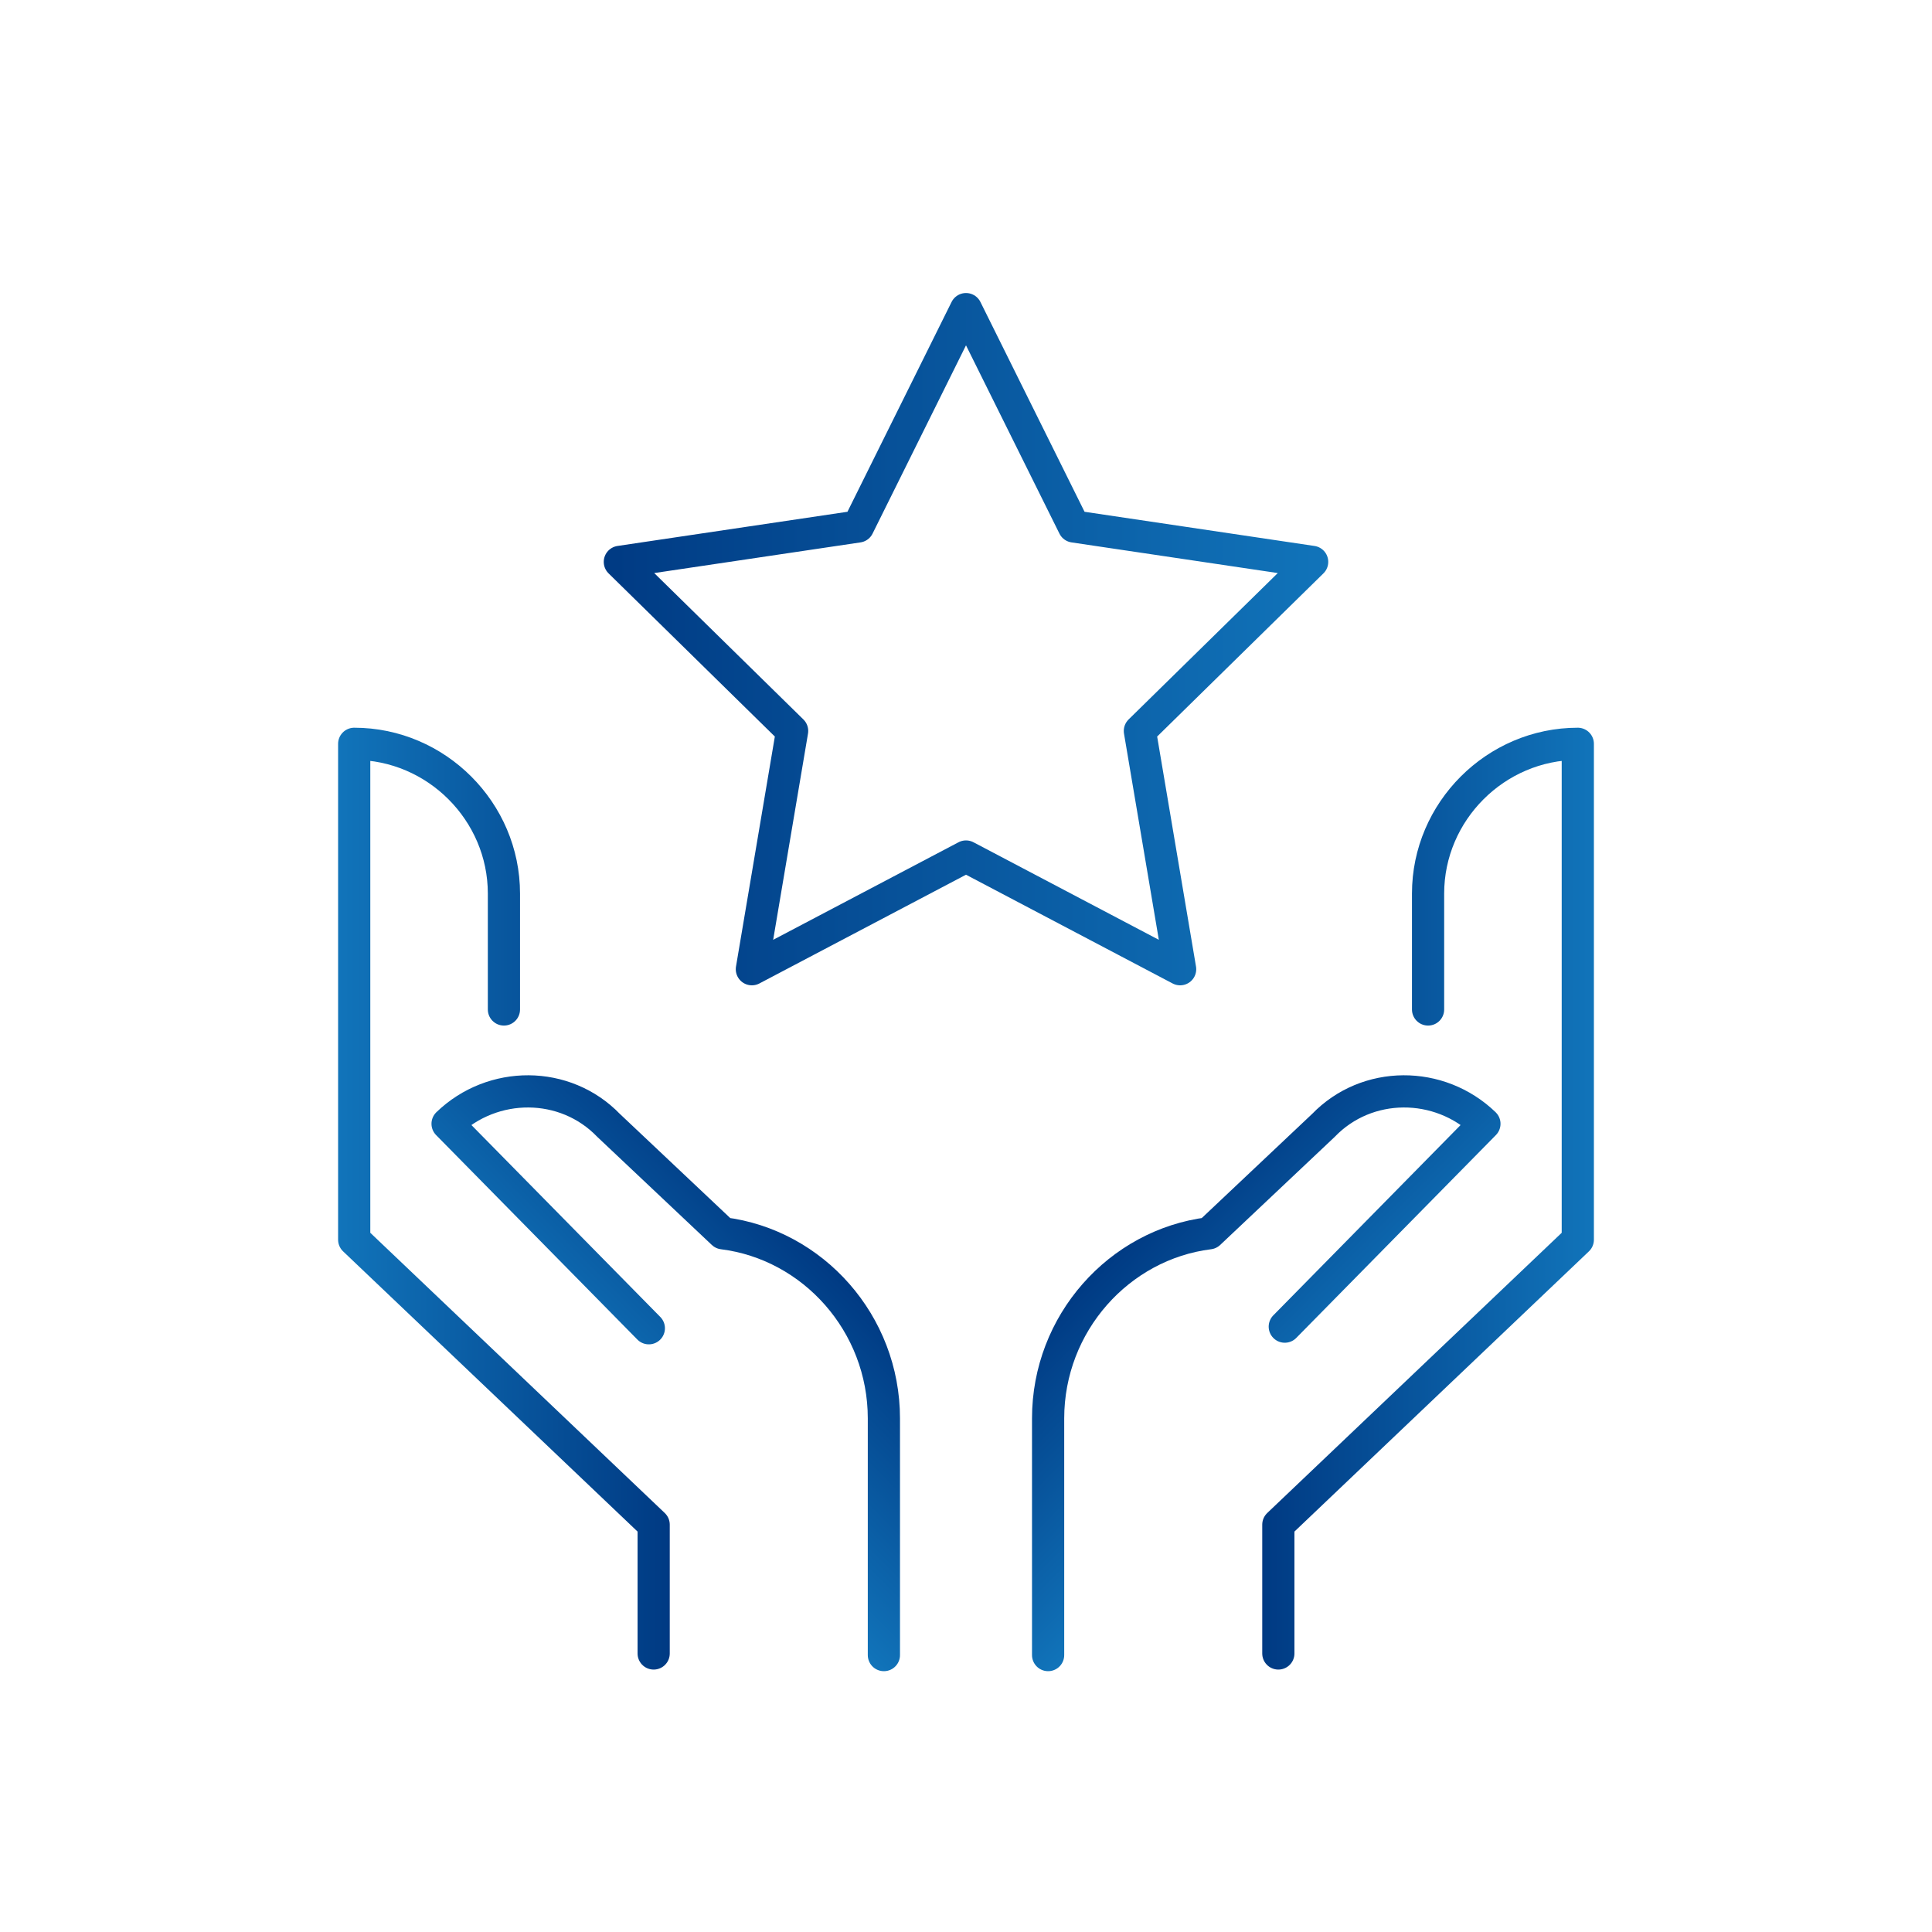 <?xml version="1.0" encoding="UTF-8"?><svg xmlns="http://www.w3.org/2000/svg" xmlns:xlink="http://www.w3.org/1999/xlink" version="1.1" id="Ebene_1" x="0px" y="0px" viewBox="0 0 120 120" style="enable-background:new 0 0 120 120;" xml:space="preserve"><style type="text/css">.st0{fill:none;stroke:url(#SVGID_1_);stroke-width:2;stroke-linecap:round;stroke-linejoin:round;stroke-miterlimit:10;}	.st1{fill:none;stroke:url(#SVGID_00000098938054736951103460000015922942698676112830_);stroke-width:2;stroke-linecap:round;stroke-linejoin:round;stroke-miterlimit:10;}	.st2{fill:none;stroke:url(#SVGID_00000035491836912644736620000015991524136982986939_);stroke-width:2;stroke-linecap:round;stroke-linejoin:round;stroke-miterlimit:10;}	.st3{fill:none;stroke:url(#SVGID_00000032608842437004898810000004850488463285370514_);stroke-width:2;stroke-linecap:round;stroke-linejoin:round;stroke-miterlimit:10;}	.st4{fill:none;stroke:url(#SVGID_00000034076667641114663900000007873292660291551418_);stroke-width:2;stroke-linecap:round;stroke-linejoin:round;stroke-miterlimit:10;}	.st5{fill:none;stroke:url(#SVGID_00000181810018973007548950000007781779670402100361_);stroke-width:2;stroke-linecap:round;stroke-linejoin:round;stroke-miterlimit:10;}	.st6{fill:none;stroke:url(#SVGID_00000173857974058071327530000008775240595693985202_);stroke-width:2;stroke-linecap:round;stroke-linejoin:round;stroke-miterlimit:10;}	.st7{fill:none;stroke:url(#SVGID_00000038382925707475293870000017342522589438521010_);stroke-width:2;stroke-linecap:round;stroke-linejoin:round;stroke-miterlimit:10;}	.st8{fill:none;stroke:url(#SVGID_00000156558519932632267580000013239345274429912470_);stroke-width:2;stroke-linecap:round;stroke-linejoin:round;stroke-miterlimit:10;}	.st9{fill:none;stroke:url(#SVGID_00000047775692570883851120000008278954712758708923_);stroke-width:2;stroke-linecap:round;stroke-linejoin:round;stroke-miterlimit:10;}	.st10{fill:none;stroke:url(#SVGID_00000139257237951197578770000001641285920089177737_);stroke-width:2;stroke-linecap:round;stroke-linejoin:round;stroke-miterlimit:10;}	.st11{fill:none;stroke:url(#SVGID_00000032621920788882390780000001047284400328268712_);stroke-width:2.5;stroke-linecap:round;stroke-linejoin:round;}	.st12{fill:none;stroke:url(#SVGID_00000179605754911808957030000003810399503315943061_);stroke-width:2.5;stroke-linecap:round;stroke-linejoin:round;}	.st13{fill:none;stroke:url(#SVGID_00000111187062857789599420000003333623993433457039_);stroke-width:2.5;stroke-linecap:round;stroke-linejoin:round;}	.st14{fill:none;stroke:url(#SVGID_00000124882469767506313540000004877446449453837466_);stroke-width:2.5;stroke-linecap:round;stroke-linejoin:round;}	.st15{fill:none;stroke:url(#SVGID_00000001655438545621897700000016554242640019379104_);stroke-width:2.5;stroke-linecap:round;stroke-linejoin:round;}	.st16{fill:none;stroke:url(#SVGID_00000122678938528840491060000012208067529269432720_);stroke-width:2.5;stroke-linecap:round;stroke-linejoin:round;}	.st17{fill:none;stroke:#003A83;stroke-width:2.5;stroke-linecap:round;stroke-linejoin:round;}	.st18{fill:none;stroke:url(#SVGID_00000003808965023098238060000002262103408485082264_);stroke-width:2;stroke-linecap:round;stroke-linejoin:round;}	.st19{fill:none;stroke:url(#SVGID_00000103965085804390521240000014985413376007315114_);stroke-width:2;stroke-linecap:round;stroke-linejoin:round;}	.st20{fill:none;stroke:url(#SVGID_00000151530585068499694200000006231547020100435366_);stroke-width:2;stroke-linecap:round;stroke-linejoin:round;}	.st21{fill:none;stroke:url(#SVGID_00000021842058007642646670000016513833954778586784_);stroke-width:2;stroke-miterlimit:10;}	.st22{fill:none;stroke:url(#SVGID_00000037656731386545291080000007417281680550102657_);stroke-width:2;stroke-miterlimit:10;}	.st23{fill:none;stroke:url(#SVGID_00000166668029611181096070000010332244097223179949_);stroke-width:2;stroke-linecap:round;stroke-linejoin:round;}	.st24{fill:none;stroke:url(#SVGID_00000021832904426278327610000006776389044570211210_);stroke-width:2;stroke-linecap:round;stroke-linejoin:round;}	.st25{fill:none;stroke:url(#SVGID_00000183948324033118588000000013877568161039626888_);stroke-width:2;stroke-linejoin:round;}	.st26{fill:none;stroke:url(#SVGID_00000170997649667724504500000007726557127932346280_);stroke-width:2;stroke-linejoin:round;}	.st27{fill:none;stroke:url(#SVGID_00000129195452004034315940000016788028982660967312_);stroke-width:2;stroke-linejoin:round;stroke-miterlimit:10;}	.st28{fill:none;stroke:url(#SVGID_00000165944388075190675490000008886394415466262963_);stroke-width:2;stroke-linejoin:round;stroke-miterlimit:10;}	.st29{fill:none;stroke:url(#SVGID_00000136380235728935737130000006437248838263037574_);stroke-width:2;stroke-linejoin:round;stroke-miterlimit:10;}	.st30{fill:none;stroke:url(#SVGID_00000034806597088270786890000017583453262122695083_);stroke-width:2;stroke-linejoin:round;stroke-miterlimit:10;}	.st31{fill:none;stroke:url(#SVGID_00000163795245967583725030000000024210234524128155_);stroke-width:2;stroke-linejoin:round;stroke-miterlimit:10;}	.st32{fill:none;stroke:url(#SVGID_00000114037544502438220320000001108863809545506495_);stroke-width:2;stroke-linejoin:round;stroke-miterlimit:10;}	.st33{fill:none;stroke:url(#SVGID_00000007389737122150762750000014574586540760917122_);stroke-width:2;stroke-linejoin:round;stroke-miterlimit:10;}	.st34{fill:none;stroke:url(#SVGID_00000096771809053459334400000008617949434993851549_);stroke-width:2;stroke-linejoin:round;stroke-miterlimit:10;}	.st35{fill:none;stroke:url(#SVGID_00000083078080754500922400000001039974482075914159_);stroke-width:2;stroke-linejoin:round;stroke-miterlimit:10;}	.st36{fill:none;stroke:url(#SVGID_00000143607598893205906230000005719304524793097631_);stroke-width:2;stroke-linejoin:round;stroke-miterlimit:10;}	.st37{fill:none;stroke:url(#SVGID_00000011020703054277710760000016902742432976676527_);stroke-width:2;stroke-linejoin:round;stroke-miterlimit:10;}	.st38{fill:none;stroke:url(#SVGID_00000077299920413796105910000017784435258913470116_);stroke-width:2;stroke-linejoin:round;stroke-miterlimit:10;}	.st39{fill:none;stroke:url(#SVGID_00000029030446195468827170000010611486798605840569_);stroke-width:2;stroke-linecap:round;stroke-linejoin:round;stroke-miterlimit:10;}	.st40{fill:none;stroke:url(#SVGID_00000092422578330385992610000004739120100301729164_);stroke-width:2;stroke-linejoin:round;stroke-miterlimit:10;}	.st41{fill:none;stroke:url(#SVGID_00000137090493773545704280000000171803211065861304_);stroke-width:2;stroke-linejoin:round;stroke-miterlimit:10;}	.st42{fill:none;stroke:url(#SVGID_00000135653404608272661800000001664508260334926523_);stroke-width:2;stroke-linejoin:round;stroke-miterlimit:10;}	.st43{fill:none;stroke:url(#SVGID_00000041256777036405149980000006655598836197233053_);stroke-width:2;stroke-linejoin:round;stroke-miterlimit:10;}	.st44{fill:none;stroke:url(#SVGID_00000005239776133614380410000017710994629952614563_);stroke-width:2;stroke-linejoin:round;stroke-miterlimit:10;}	.st45{fill:none;stroke:url(#SVGID_00000062898239272158470660000010692147407460024729_);stroke-width:2;stroke-linejoin:round;stroke-miterlimit:10;}	.st46{fill:none;stroke:url(#SVGID_00000051344374167744339360000016801007704465013645_);stroke-width:2;stroke-linejoin:round;stroke-miterlimit:10;}	.st47{fill:none;stroke:url(#SVGID_00000164491808451615578690000000721305031195944856_);stroke-width:2;stroke-linejoin:round;stroke-miterlimit:10;}	.st48{fill:none;stroke:url(#SVGID_00000153683709295939116170000014926500058889181074_);stroke-width:2;stroke-linejoin:round;stroke-miterlimit:10;}	.st49{fill:none;stroke:url(#SVGID_00000109715409194893495550000011611667877978544822_);stroke-width:2;stroke-linejoin:round;stroke-miterlimit:10;}	.st50{fill:none;stroke:url(#SVGID_00000034057422209036285390000001022559351966444701_);stroke-width:2;stroke-linejoin:round;stroke-miterlimit:10;}	.st51{fill:none;stroke:url(#SVGID_00000183233773196516361620000013704545494836294795_);stroke-width:2;stroke-linejoin:round;stroke-miterlimit:10;}	.st52{fill:none;stroke:url(#SVGID_00000092446962833158744390000011057410221054164146_);stroke-width:2;stroke-linejoin:round;stroke-miterlimit:10;}	.st53{fill:none;stroke:url(#SVGID_00000002349380572082315890000010032019437917312135_);stroke-width:2;stroke-linejoin:round;stroke-miterlimit:10;}	.st54{fill:none;stroke:url(#SVGID_00000116220661359733570940000018391029623686552457_);stroke-width:2;stroke-linejoin:round;stroke-miterlimit:10;}	.st55{fill:none;stroke:url(#SVGID_00000080183668141062136290000001858259200237742258_);stroke-width:2;stroke-linejoin:round;stroke-miterlimit:10;}	.st56{fill:none;stroke:url(#SVGID_00000101790749377049814360000013984632914938133400_);stroke-width:2;stroke-linejoin:round;stroke-miterlimit:10;}	.st57{fill:none;stroke:url(#SVGID_00000164476814650460428050000010600528858945583038_);stroke-width:2;stroke-linejoin:round;stroke-miterlimit:10;}	.st58{fill:none;stroke:url(#SVGID_00000054978576605912260100000017600715311263940518_);stroke-width:2;stroke-linejoin:round;stroke-miterlimit:10;}	.st59{fill:none;stroke:url(#SVGID_00000010300004421985879790000015411704470710745729_);stroke-width:2;stroke-linejoin:round;stroke-miterlimit:10;}	.st60{fill:none;stroke:url(#SVGID_00000027577974000395763410000008725769506888418187_);stroke-width:2;stroke-linejoin:round;stroke-miterlimit:10;}	.st61{fill:none;stroke:url(#SVGID_00000017504739890341109490000008515689954876743823_);stroke-width:2;stroke-linejoin:round;stroke-miterlimit:10;}	.st62{fill:none;stroke:url(#SVGID_00000080174896599916478850000017924278809676550813_);stroke-width:2;stroke-linejoin:round;stroke-miterlimit:10;}	.st63{fill:none;stroke:url(#SVGID_00000137838236486337539370000002615090781392913833_);stroke-width:2;stroke-linejoin:round;stroke-miterlimit:10;}	.st64{fill:none;stroke:url(#SVGID_00000089564219589179448090000013919947664323694209_);stroke-width:2;stroke-linejoin:round;stroke-miterlimit:10;}	.st65{fill:none;stroke:url(#SVGID_00000061445143448555701930000002014566189219776421_);stroke-width:2;stroke-linejoin:round;stroke-miterlimit:10;}	.st66{fill:none;stroke:url(#SVGID_00000111192868346272929150000014272167517431628973_);stroke-width:2;stroke-linejoin:round;stroke-miterlimit:10;}	.st67{fill:none;stroke:url(#SVGID_00000057129353138066512590000010916407295061867703_);stroke-width:2;stroke-linejoin:round;stroke-miterlimit:10;}	.st68{fill:none;stroke:url(#SVGID_00000152951021352052245590000017958639723811422867_);stroke-width:2;stroke-linejoin:round;stroke-miterlimit:10;}	.st69{fill:none;stroke:url(#SVGID_00000039847562459319163960000008572886926790381964_);stroke-width:2;stroke-linejoin:round;stroke-miterlimit:10;}	.st70{fill:none;stroke:url(#SVGID_00000138534591670113554810000008389400818495287474_);stroke-width:2;stroke-linejoin:round;stroke-miterlimit:10;}	.st71{fill:none;stroke:url(#SVGID_00000125592112643005086920000005395674133510528698_);stroke-width:2;stroke-linejoin:round;stroke-miterlimit:10;}	.st72{fill:none;stroke:url(#SVGID_00000032631139401271768650000011182455221082876547_);stroke-width:2;stroke-linejoin:round;stroke-miterlimit:10;}	.st73{fill:none;stroke:url(#SVGID_00000106123564759854407440000006661228396200297379_);stroke-width:2;stroke-linejoin:round;stroke-miterlimit:10;}	.st74{fill:none;stroke:url(#SVGID_00000098179204793072986420000017918915160648019101_);stroke-width:2;stroke-linejoin:round;stroke-miterlimit:10;}	.st75{fill:none;stroke:url(#SVGID_00000166664765244094306080000002711460523833697182_);stroke-width:2;stroke-linejoin:round;stroke-miterlimit:10;}	.st76{fill:none;stroke:url(#SVGID_00000124875686723321842410000007289869980721765781_);stroke-width:2.5;stroke-linecap:round;stroke-linejoin:round;}	.st77{fill:none;stroke:url(#SVGID_00000126307648628454561020000017617545856504817592_);stroke-width:2.5;stroke-linecap:round;stroke-linejoin:round;}	.st78{fill:none;stroke:url(#SVGID_00000074416948557121875690000001384553930517255842_);stroke-width:2.5;stroke-linecap:round;stroke-linejoin:round;}	.st79{fill:none;stroke:url(#SVGID_00000079484112322180597280000002365437776653093514_);stroke-width:2.5;stroke-linecap:round;stroke-linejoin:round;}	.st80{fill:none;stroke:url(#SVGID_00000147920970363056244850000013061472766713244834_);stroke-width:2;stroke-linejoin:round;stroke-miterlimit:10;}	.st81{fill:none;stroke:url(#SVGID_00000141451848579676976920000016615535200964412600_);stroke-width:2;stroke-linejoin:round;stroke-miterlimit:10;}	.st82{fill:none;stroke:url(#SVGID_00000127737932074197698070000015359365973678473354_);stroke-width:2;stroke-linejoin:round;stroke-miterlimit:10;}	.st83{fill:none;stroke:url(#SVGID_00000059272344120360730990000016863191010507720121_);stroke-width:2;stroke-linejoin:round;stroke-miterlimit:10;}	.st84{fill:none;stroke:url(#SVGID_00000074417751180583905960000006611661805367604386_);stroke-width:2;stroke-linejoin:round;stroke-miterlimit:10;}	.st85{fill:none;stroke:url(#SVGID_00000167385767842128639150000008406885281061678255_);stroke-width:2;stroke-linejoin:round;stroke-miterlimit:10;}	.st86{fill:none;stroke:url(#SVGID_00000147214886816799417060000004159705483239163029_);stroke-width:2;stroke-linejoin:round;stroke-miterlimit:10;}	.st87{fill:none;stroke:url(#SVGID_00000091704566875768338010000007574407793166712486_);stroke-width:2;stroke-linejoin:round;stroke-miterlimit:10;}	.st88{fill:none;stroke:url(#SVGID_00000160891853954332712610000008160895819144668845_);stroke-width:2;stroke-linejoin:round;stroke-miterlimit:10;}	.st89{fill:none;stroke:url(#SVGID_00000134224195560309373830000009971400987480468900_);stroke-width:2;stroke-linecap:round;stroke-linejoin:round;}	.st90{fill:none;stroke:url(#SVGID_00000165225667159592512180000015513846142318664591_);stroke-width:2;stroke-linecap:round;stroke-linejoin:round;}	.st91{fill:none;stroke:url(#SVGID_00000083802581639392510570000001020531936637841536_);stroke-width:2;stroke-linecap:round;stroke-linejoin:round;}	.st92{fill:none;stroke:url(#SVGID_00000013173320487036075700000014935919363985057154_);stroke-width:2;stroke-linecap:round;stroke-linejoin:round;}	.st93{fill:none;stroke:url(#SVGID_00000161631234827901505150000013969510593826523279_);stroke-width:2;stroke-linecap:round;stroke-linejoin:round;}	.st94{fill:none;stroke:url(#SVGID_00000035499688611983046180000005111151875635597495_);stroke-width:2;stroke-linecap:round;stroke-linejoin:round;}	.st95{fill:none;stroke:url(#SVGID_00000051341468407016233600000014275058328920052384_);stroke-width:2;stroke-linecap:round;stroke-linejoin:round;}	.st96{fill:none;stroke:url(#SVGID_00000090289922203736682870000011322779721352103339_);stroke-width:2;stroke-linecap:round;stroke-linejoin:round;}	.st97{fill:none;stroke:url(#SVGID_00000152248831680278888280000016468508493406586007_);stroke-width:2;stroke-linecap:round;stroke-linejoin:round;}	.st98{fill:none;stroke:url(#SVGID_00000115499001374870748430000000833967366588828079_);stroke-width:2;stroke-linecap:round;stroke-linejoin:round;}	.st99{fill:none;stroke:url(#SVGID_00000050651362397831248050000008615902536567997318_);stroke-width:2;stroke-linecap:round;stroke-linejoin:round;}	.st100{fill:none;stroke:url(#SVGID_00000053537963667760114670000016054069633607419067_);stroke-width:2;stroke-linecap:round;stroke-linejoin:round;}	.st101{fill:none;stroke:url(#SVGID_00000057142240958505439660000017174334946774815925_);stroke-width:2;stroke-linecap:round;stroke-linejoin:round;}	.st102{fill:none;stroke:url(#SVGID_00000013900183059433679940000006158661698034289077_);stroke-width:2;stroke-linecap:round;stroke-linejoin:round;}	.st103{fill:none;stroke:url(#SVGID_00000087387126029248528610000010389301466992621203_);stroke-width:2;stroke-linecap:round;stroke-linejoin:round;}	.st104{fill:none;stroke:url(#SVGID_00000014592386950991331280000004739523270676782760_);stroke-width:2;stroke-linecap:round;stroke-linejoin:round;}	.st105{fill:none;stroke:url(#SVGID_00000149377611003321853680000017559162217512557988_);stroke-width:2;stroke-linecap:round;stroke-linejoin:round;}	.st106{fill:none;stroke:url(#SVGID_00000077299164682430188760000005615021654620070304_);stroke-width:2;stroke-linecap:round;stroke-linejoin:round;}	.st107{fill:none;stroke:url(#SVGID_00000039107421595748891810000012759371123765857952_);stroke-width:2;stroke-linecap:round;stroke-linejoin:round;}	.st108{fill:none;stroke:url(#SVGID_00000156549790420692536740000010613470925398558876_);stroke-width:2;stroke-linejoin:round;stroke-miterlimit:10;}	.st109{fill:none;stroke:url(#SVGID_00000081612762428089585520000016969665255943046332_);stroke-width:2;stroke-linejoin:round;stroke-miterlimit:10;}	.st110{fill:none;stroke:url(#SVGID_00000091736440189496259100000016247325611457505944_);stroke-width:2;stroke-miterlimit:10;}	.st111{fill:none;stroke:url(#SVGID_00000155832534447565206160000009854823548881418397_);stroke-width:2;stroke-linecap:round;stroke-linejoin:round;}	.st112{fill:none;stroke:url(#SVGID_00000153678456588325221330000005350037722650625156_);stroke-width:2;stroke-linecap:round;stroke-linejoin:round;}	.st113{fill:none;stroke:url(#SVGID_00000078012713985806337430000007670293802566393226_);stroke-width:2;stroke-linecap:round;stroke-linejoin:round;}	.st114{fill:none;stroke:url(#SVGID_00000160906888497852062630000008208249532320374712_);stroke-width:2;stroke-linecap:round;stroke-miterlimit:10;}	.st115{fill:none;stroke:url(#SVGID_00000134957686332401800970000000797198604325077662_);stroke-width:2;stroke-linecap:round;stroke-miterlimit:10;}	.st116{fill:none;stroke:url(#SVGID_00000093866529794148954670000011840504215637692862_);stroke-width:2;stroke-linecap:round;stroke-miterlimit:10;}	.st117{fill:none;stroke:url(#SVGID_00000052083181559542179110000013879463224863118497_);stroke-width:2;stroke-linecap:round;stroke-miterlimit:10;}	.st118{fill:none;stroke:url(#SVGID_00000103234812361483286140000006032001752139386758_);stroke-width:2;stroke-linecap:round;stroke-miterlimit:10;}	.st119{fill:none;stroke:url(#SVGID_00000168798463792376298940000000371632479775469490_);stroke-width:2;stroke-linecap:round;stroke-miterlimit:10;}	.st120{fill:none;stroke:url(#SVGID_00000095312110622361652210000015700080577865714606_);stroke-width:2;stroke-linecap:round;stroke-miterlimit:10;}	.st121{fill:none;stroke:url(#SVGID_00000180328487832075487810000010163776763318884018_);stroke-width:2;stroke-linecap:round;stroke-miterlimit:10;}	.st122{fill:none;stroke:url(#SVGID_00000078739047891709868350000000417618834729055144_);stroke-width:2;stroke-linecap:round;stroke-miterlimit:10;}	.st123{fill:none;stroke:url(#SVGID_00000057132989360524284420000004186694995437869232_);stroke-width:2;stroke-miterlimit:10;}	.st124{fill:none;stroke:url(#SVGID_00000155129332725364838840000010626297720643518654_);stroke-width:2;stroke-miterlimit:10;}	.st125{fill:none;stroke:url(#SVGID_00000141454274107870527220000013833558168541336489_);stroke-width:2;stroke-miterlimit:10;}	.st126{fill:none;stroke:url(#SVGID_00000114762553618927645590000009984057146939842491_);stroke-width:2;stroke-miterlimit:10;}	.st127{fill:none;stroke:url(#SVGID_00000154410100347845325240000009397613480050133908_);stroke-width:2;stroke-linecap:round;stroke-linejoin:round;stroke-miterlimit:10;}	.st128{fill:none;stroke:url(#SVGID_00000180344434074424461070000004937011933390401922_);stroke-width:2;stroke-linecap:round;stroke-linejoin:round;stroke-miterlimit:10;}	.st129{fill:none;stroke:url(#SVGID_00000047761819199382165690000016684541251409719682_);stroke-width:2;stroke-linecap:round;stroke-linejoin:round;stroke-miterlimit:10;}	.st130{fill:none;stroke:url(#SVGID_00000147210062525545984280000007132721686152063401_);stroke-width:2;stroke-miterlimit:10;}	.st131{fill:none;stroke:url(#SVGID_00000132785381614552275250000012878223936344229807_);stroke-width:2;stroke-miterlimit:10;}	.st132{fill:none;stroke:url(#SVGID_00000057122834275100185840000011931041314622103187_);stroke-width:2;stroke-miterlimit:10;}	.st133{fill:none;stroke:url(#SVGID_00000008863055939534076330000013665412327704167603_);stroke-width:2;stroke-miterlimit:10;}	.st134{fill:none;stroke:url(#SVGID_00000062150567275953626200000016042308618471206326_);stroke-width:2;stroke-miterlimit:10;}	.st135{fill:none;stroke:url(#SVGID_00000098192022005759501320000004174693109523858343_);stroke-width:2;stroke-miterlimit:10;}	.st136{fill:none;stroke:url(#SVGID_00000034794072483042501400000003053785653559847856_);stroke-width:2;stroke-miterlimit:10;}	.st137{fill:none;stroke:url(#SVGID_00000041253791710271227280000011282632026647396016_);stroke-width:2;stroke-miterlimit:10;}	.st138{fill:none;stroke:url(#SVGID_00000054250762466190911830000001870312313576336302_);stroke-width:2;stroke-miterlimit:10;}	.st139{fill:none;stroke:url(#SVGID_00000150815771911237017960000006269521337766802821_);stroke-width:2;stroke-miterlimit:10;}	.st140{fill:none;stroke:url(#SVGID_00000022518745890862865530000010304131474812543410_);stroke-width:2;stroke-miterlimit:10;}	.st141{fill:none;stroke:url(#SVGID_00000059289753347537175690000003341608301937557420_);stroke-width:2;stroke-miterlimit:10;}	.st142{fill:none;stroke:url(#SVGID_00000168080701667407205660000015598268356384636804_);stroke-width:2;stroke-miterlimit:10;}	.st143{fill:none;stroke:url(#SVGID_00000103963128174768724750000008212852761579959999_);stroke-width:2;stroke-miterlimit:10;}	.st144{fill:none;stroke:url(#SVGID_00000047749025659486192180000007741416491312342447_);stroke-width:2;stroke-miterlimit:10;}	.st145{fill:none;stroke:url(#SVGID_00000138541572539910195470000013191610995845776782_);stroke-width:2;stroke-miterlimit:10;}	.st146{fill:none;stroke:url(#SVGID_00000001641916538483872420000008354763689666330496_);stroke-width:2;stroke-miterlimit:10;}	.st147{fill:none;stroke:#000000;stroke-width:2;stroke-linecap:round;stroke-linejoin:round;stroke-miterlimit:10;}	.st148{fill:none;stroke:url(#SVGID_00000176726207382645970150000003592374592116852143_);stroke-width:2;stroke-linecap:round;stroke-linejoin:round;stroke-miterlimit:10;}	.st149{fill:none;stroke:url(#SVGID_00000128459478200137374370000005804198271198040199_);stroke-width:2;stroke-linecap:round;stroke-linejoin:round;stroke-miterlimit:10;}	.st150{fill:none;stroke:url(#SVGID_00000103967543240998410910000006269279058625681056_);stroke-width:2;stroke-linecap:round;stroke-linejoin:round;stroke-miterlimit:10;}	.st151{fill:none;stroke:url(#SVGID_00000075147456632089333330000000049309819340921250_);stroke-width:2;stroke-linecap:round;stroke-linejoin:round;stroke-miterlimit:10;}	.st152{fill:none;stroke:url(#SVGID_00000075136379855125418280000015536659315742575775_);stroke-width:2;stroke-linecap:round;stroke-linejoin:round;stroke-miterlimit:10;}	.st153{fill:none;stroke:url(#SVGID_00000024690982325372665170000014637584451134559133_);stroke-width:2;stroke-linecap:round;stroke-linejoin:round;stroke-miterlimit:10;}	.st154{fill:none;stroke:url(#SVGID_00000095326809950924305280000014228324267310796189_);stroke-width:2;stroke-linecap:round;stroke-linejoin:round;stroke-miterlimit:10;}	.st155{fill:none;stroke:url(#SVGID_00000154420272710409894730000014457218712302823305_);stroke-width:2;stroke-linecap:round;stroke-linejoin:round;stroke-miterlimit:10;}	.st156{fill:none;stroke:url(#SVGID_00000068676007809954100810000016432858130213088401_);stroke-width:2;stroke-linecap:round;stroke-linejoin:round;stroke-miterlimit:10;}	.st157{fill:none;stroke:url(#SVGID_00000108279930338236700510000010879460188209712283_);stroke-width:2;stroke-linecap:round;stroke-linejoin:round;stroke-miterlimit:10;}	.st158{fill:none;stroke:url(#SVGID_00000154395322139114900990000001214910470830763435_);stroke-width:2;stroke-linecap:round;stroke-linejoin:round;stroke-miterlimit:10;}	.st159{fill:none;stroke:url(#SVGID_00000168084970580555724470000004152325740171900351_);stroke-width:2;stroke-linecap:round;stroke-linejoin:round;stroke-miterlimit:10;}	.st160{fill:none;stroke:url(#SVGID_00000140727575997935610110000017537056062373944751_);stroke-width:2;stroke-linecap:round;stroke-linejoin:round;stroke-miterlimit:10;}	.st161{fill:none;stroke:url(#SVGID_00000025430353117668840530000014376113831538648709_);stroke-width:2;stroke-linecap:round;stroke-linejoin:round;stroke-miterlimit:10;}	.st162{fill:none;stroke:url(#SVGID_00000098222029419496958720000006236409751053234617_);stroke-width:2;stroke-linecap:round;stroke-linejoin:round;stroke-miterlimit:10;}	.st163{fill:none;stroke:url(#SVGID_00000142861012242403239870000005559972865758277035_);stroke-width:2;stroke-linecap:round;stroke-linejoin:round;stroke-miterlimit:10;}	.st164{fill:none;stroke:#00365E;stroke-width:2;stroke-linecap:round;stroke-linejoin:round;stroke-miterlimit:10;}	.st165{fill:#606060;}	.st166{fill:none;stroke:url(#SVGID_00000045610987929758075040000015865270470331231923_);stroke-width:2;stroke-linecap:round;stroke-linejoin:round;stroke-miterlimit:10;}	.st167{fill:none;stroke:url(#SVGID_00000016067604931978964130000013389420841155786429_);stroke-width:2;stroke-linecap:round;stroke-linejoin:round;stroke-miterlimit:10;}	.st168{fill:none;stroke:url(#SVGID_00000085228751743303641450000000565696631783698092_);stroke-width:2;stroke-linecap:round;stroke-linejoin:round;stroke-miterlimit:10;}	.st169{fill:none;stroke:url(#SVGID_00000119808243868706178410000002444516305865094536_);stroke-width:2;stroke-linecap:round;stroke-linejoin:round;stroke-miterlimit:10;}	.st170{fill:none;stroke:url(#SVGID_00000113322615946889152230000004964583108747722113_);stroke-width:2;stroke-linecap:round;stroke-linejoin:round;stroke-miterlimit:10;}	.st171{fill:none;stroke:url(#SVGID_00000111908119477724204390000012159291958157680521_);stroke-width:2;stroke-linecap:round;stroke-linejoin:round;stroke-miterlimit:10;}	.st172{fill:none;stroke:url(#SVGID_00000011722728712483682810000000305102054425971386_);stroke-width:2;stroke-linecap:round;stroke-linejoin:round;stroke-miterlimit:10;}	.st173{fill:none;stroke:url(#SVGID_00000139973617611784003790000002811239686945178503_);stroke-width:2;stroke-linecap:round;stroke-linejoin:round;stroke-miterlimit:10;}	.st174{fill:none;stroke:url(#SVGID_00000114772947959596875760000016436952911454339211_);stroke-width:2;stroke-linecap:round;stroke-linejoin:round;stroke-miterlimit:10;}	.st175{fill:none;stroke:url(#SVGID_00000142177470716946950210000013211822665801078186_);stroke-width:2;stroke-linecap:round;stroke-linejoin:round;stroke-miterlimit:10;}	.st176{fill:none;stroke:url(#SVGID_00000137826348464187115350000006441372122731736760_);stroke-width:2;stroke-linecap:round;stroke-linejoin:round;stroke-miterlimit:10;}	.st177{fill:none;stroke:url(#SVGID_00000128453429357074469350000015012935637430255293_);stroke-width:2;stroke-linecap:round;stroke-linejoin:round;stroke-miterlimit:10;}	.st178{fill:none;stroke:url(#SVGID_00000042703429928952312610000007175503730633859463_);stroke-width:2;stroke-linecap:round;stroke-linejoin:round;stroke-miterlimit:10;}	.st179{fill:none;stroke:url(#SVGID_00000050655603171971122270000018154979454309089699_);stroke-width:2;stroke-linecap:round;stroke-linejoin:round;stroke-miterlimit:10;}	.st180{fill:none;stroke:url(#SVGID_00000114040061947323757550000010464653633234864042_);stroke-width:2;stroke-linecap:round;stroke-linejoin:round;stroke-miterlimit:10;}	.st181{fill:none;stroke:url(#SVGID_00000068679414238114321670000005947228656448791715_);stroke-width:2;stroke-linecap:round;stroke-linejoin:round;stroke-miterlimit:10;}	.st182{fill:none;stroke:url(#SVGID_00000071524171051266647120000015673204929811195828_);stroke-width:2;stroke-linecap:round;stroke-linejoin:round;stroke-miterlimit:10;}	.st183{fill:none;stroke:url(#SVGID_00000016782057213959348170000015103730521089777315_);stroke-width:2;stroke-linecap:round;stroke-linejoin:round;stroke-miterlimit:10;}	.st184{fill:none;stroke:url(#SVGID_00000083082530240572736840000001686069395651599239_);stroke-width:2;stroke-linecap:round;stroke-linejoin:round;stroke-miterlimit:10;}	.st185{fill:none;stroke:url(#SVGID_00000063619408416027555730000002343681360166870954_);stroke-width:2;stroke-linecap:round;stroke-linejoin:round;stroke-miterlimit:10;}	.st186{fill:none;stroke:url(#SVGID_00000136407657815976516370000011696819519028643479_);stroke-width:2;stroke-linecap:round;stroke-linejoin:round;stroke-miterlimit:10;}	.st187{fill:none;stroke:url(#SVGID_00000125600528905422756650000001107643662150142908_);stroke-width:2;stroke-linecap:round;stroke-linejoin:round;stroke-miterlimit:10;}	.st188{fill:none;stroke:url(#SVGID_00000178205108969808880520000014243972496553334942_);stroke-width:2;stroke-linecap:round;stroke-linejoin:round;stroke-miterlimit:10;}	.st189{fill:none;stroke:url(#SVGID_00000115506194327268927420000000776900781931587976_);stroke-width:2;stroke-linecap:round;stroke-linejoin:round;stroke-miterlimit:10;}	.st190{fill:none;stroke:url(#SVGID_00000097490336699907171300000014336502216331707523_);stroke-width:2;stroke-linecap:round;stroke-linejoin:round;stroke-miterlimit:10;}	.st191{fill:none;stroke:url(#SVGID_00000152244721823380429000000012249953297882266781_);stroke-width:2;stroke-linecap:round;stroke-linejoin:round;stroke-miterlimit:10;}	.st192{fill:none;stroke:url(#SVGID_00000131339265052289734630000017398895465795552424_);stroke-width:2;stroke-linecap:round;stroke-linejoin:round;stroke-miterlimit:10;}	.st193{fill:none;stroke:url(#SVGID_00000127731641780660254140000014910402712175813515_);stroke-width:2;stroke-linecap:round;stroke-linejoin:round;stroke-miterlimit:10;}	.st194{fill:none;stroke:url(#SVGID_00000059989321895358652520000001707563848496222343_);stroke-width:2;stroke-linecap:round;stroke-linejoin:round;stroke-miterlimit:10;}	.st195{fill:none;stroke:url(#SVGID_00000042699748703011295380000011481559235385493145_);stroke-width:2;stroke-linecap:round;stroke-linejoin:round;stroke-miterlimit:10;}	.st196{fill:none;stroke:url(#SVGID_00000113315414527026735840000003874375237281125018_);stroke-width:2;stroke-linecap:round;stroke-linejoin:round;stroke-miterlimit:10;}	.st197{fill:none;stroke:url(#SVGID_00000182515974537667920040000006245481865153596599_);stroke-width:2;stroke-linecap:round;stroke-linejoin:round;stroke-miterlimit:10;}	.st198{fill:none;stroke:url(#SVGID_00000008130351652147173020000007547964322695675806_);stroke-width:2;stroke-linecap:round;stroke-linejoin:round;stroke-miterlimit:10;}	.st199{fill:none;stroke:url(#SVGID_00000010275559539502231340000006169862779590513085_);stroke-width:2;stroke-linecap:round;stroke-linejoin:round;stroke-miterlimit:10;}	.st200{fill:none;stroke:url(#SVGID_00000097495223741790167440000016345110071870878360_);stroke-width:2;stroke-linecap:round;stroke-linejoin:round;stroke-miterlimit:10;}	.st201{fill:none;stroke:url(#SVGID_00000075857664887655202480000009517999219407991971_);stroke-width:2;stroke-linecap:round;stroke-linejoin:round;stroke-miterlimit:10;}	.st202{fill:none;stroke:url(#SVGID_00000019651782122278132280000002947652494955831481_);stroke-width:2;stroke-linecap:round;stroke-linejoin:round;stroke-miterlimit:10;}	.st203{fill:none;stroke:url(#SVGID_00000164503907805674331050000010379800116781139881_);stroke-width:2;stroke-linecap:round;stroke-linejoin:round;stroke-miterlimit:10;}	.st204{fill:none;stroke:url(#SVGID_00000145058527096577331170000002699299225178161084_);stroke-width:2;stroke-linecap:round;stroke-linejoin:round;stroke-miterlimit:10;}	.st205{fill:none;stroke:url(#SVGID_00000016796801731874287290000007173357884335347370_);stroke-width:2;stroke-linecap:round;stroke-linejoin:round;stroke-miterlimit:10;}	.st206{fill:none;stroke:url(#SVGID_00000158719021603194944030000012387423419227506084_);stroke-width:2;stroke-linecap:round;stroke-linejoin:round;stroke-miterlimit:10;}	.st207{fill:none;stroke:url(#SVGID_00000158728951478250572340000009304207550911363713_);stroke-width:2;stroke-linecap:round;stroke-linejoin:round;stroke-miterlimit:10;}	.st208{fill:none;stroke:url(#SVGID_00000037669871732176514140000006180850027637326229_);stroke-width:2;stroke-linecap:round;stroke-linejoin:round;stroke-miterlimit:10;}	.st209{fill:none;stroke:url(#SVGID_00000080927099944124765190000002455452326362877620_);stroke-width:2;stroke-linecap:round;stroke-linejoin:round;stroke-miterlimit:10;}	.st210{fill:none;stroke:url(#SVGID_00000098208946650559595780000004274154552766693774_);stroke-width:2;stroke-linecap:round;stroke-linejoin:round;stroke-miterlimit:10;}	.st211{fill:none;stroke:url(#SVGID_00000039849824901286528300000012037009988510750606_);stroke-width:2;stroke-linecap:round;stroke-linejoin:round;stroke-miterlimit:10;}	.st212{fill:none;stroke:url(#SVGID_00000067236019057552718230000016601011481731344023_);stroke-width:2;stroke-linecap:round;stroke-linejoin:round;stroke-miterlimit:10;}	.st213{fill:none;stroke:url(#SVGID_00000028324551408338388220000015219867544388851601_);stroke-width:2;stroke-linecap:round;stroke-linejoin:round;stroke-miterlimit:10;}	.st214{fill:none;stroke:url(#SVGID_00000117663869883417736080000008520402816126671033_);stroke-width:2;stroke-linecap:round;stroke-linejoin:round;stroke-miterlimit:10;}	.st215{fill:none;stroke:url(#SVGID_00000145781093997766488470000000506817618500507317_);stroke-width:2;stroke-linecap:round;stroke-linejoin:round;stroke-miterlimit:10;}	.st216{fill:none;stroke:url(#SVGID_00000115473411899564426880000014991891245752208796_);stroke-width:2;stroke-linecap:round;stroke-linejoin:round;stroke-miterlimit:10;}	.st217{fill:none;stroke:url(#SVGID_00000119809500690670734790000004697084811549289629_);stroke-width:2;stroke-linecap:round;stroke-linejoin:round;stroke-miterlimit:10;}	.st218{fill:none;stroke:url(#SVGID_00000025406022247320810270000007805516983360598912_);stroke-width:2;stroke-linecap:round;stroke-linejoin:round;stroke-miterlimit:10;}	.st219{fill:none;stroke:url(#SVGID_00000011030762617578860610000007474090096834441902_);stroke-width:2;stroke-linecap:round;stroke-linejoin:round;stroke-miterlimit:10;}	.st220{fill:none;stroke:url(#SVGID_00000069386731607478132040000005092232638286653832_);stroke-width:2;stroke-linecap:round;stroke-linejoin:round;stroke-miterlimit:10;}	.st221{fill:none;stroke:url(#SVGID_00000067923928756570979950000006435734172765671554_);stroke-width:2;stroke-linecap:round;stroke-linejoin:round;stroke-miterlimit:10;}	.st222{fill:none;stroke:url(#SVGID_00000158741319868328472320000015264857057111243138_);stroke-width:2;stroke-linecap:round;stroke-linejoin:round;stroke-miterlimit:10;}	.st223{fill:none;stroke:url(#SVGID_00000126285147376347938270000007397585310118333609_);stroke-width:2;stroke-linecap:round;stroke-linejoin:round;stroke-miterlimit:10;}	.st224{fill:none;stroke:url(#SVGID_00000119825303562566870550000013483423615571743142_);stroke-width:2;stroke-linecap:round;stroke-linejoin:round;stroke-miterlimit:10;}	.st225{fill:none;stroke:url(#SVGID_00000117657456062659665400000016680826776988117650_);stroke-width:2;stroke-linecap:round;stroke-linejoin:round;stroke-miterlimit:10;}	.st226{fill:none;stroke:url(#SVGID_00000094607273602048361730000014618132211302892218_);stroke-width:2;stroke-linecap:round;stroke-linejoin:round;stroke-miterlimit:10;}	.st227{fill:none;stroke:url(#SVGID_00000007400165151642527910000016027179906685012911_);stroke-width:2;stroke-linecap:round;stroke-linejoin:round;stroke-miterlimit:10;}	.st228{fill:none;stroke:url(#SVGID_00000001653916387099473640000005090603710340965055_);stroke-width:2;stroke-linecap:round;stroke-linejoin:round;stroke-miterlimit:10;}	.st229{fill:none;stroke:url(#SVGID_00000041982294038306985110000000690372230940454528_);stroke-width:2;stroke-linecap:round;stroke-linejoin:round;stroke-miterlimit:10;}	.st230{fill:none;stroke:url(#SVGID_00000010307564617168708430000000442235829735880377_);stroke-width:2;stroke-linecap:round;stroke-linejoin:round;stroke-miterlimit:10;}	.st231{fill:none;stroke:url(#SVGID_00000049911196084180292010000008582505093472933787_);stroke-width:2;stroke-linecap:round;stroke-linejoin:round;stroke-miterlimit:10;}	.st232{fill:none;stroke:url(#SVGID_00000140719490201680239670000008278417173883200437_);stroke-width:2;stroke-linecap:round;stroke-linejoin:round;stroke-miterlimit:10;}	.st233{fill:none;stroke:url(#SVGID_00000080175873998704751750000003222926860336342937_);stroke-width:2;stroke-linecap:round;stroke-linejoin:round;stroke-miterlimit:10;}	.st234{fill:none;stroke:url(#SVGID_00000083803817609878034430000011768591769439278242_);stroke-width:2;stroke-linecap:round;stroke-linejoin:round;stroke-miterlimit:10;}	.st235{fill:none;stroke:url(#SVGID_00000011734113160763917710000001489719928764552119_);stroke-width:2;stroke-linecap:round;stroke-linejoin:round;stroke-miterlimit:10;}	.st236{fill:none;stroke:url(#SVGID_00000080193506687653524840000006241978252391557266_);stroke-width:2;stroke-linecap:round;stroke-linejoin:round;stroke-miterlimit:10;}	.st237{fill:none;stroke:url(#SVGID_00000092437221567574609920000013903511575859789717_);stroke-width:2;stroke-linecap:round;stroke-linejoin:round;stroke-miterlimit:10;}	.st238{fill:none;stroke:url(#SVGID_00000170992518458012926010000013393661369318921644_);stroke-width:2;stroke-linecap:round;stroke-linejoin:round;stroke-miterlimit:10;}	.st239{fill:none;stroke:url(#SVGID_00000128478609932839149020000004685497080365973693_);stroke-width:2;stroke-linecap:round;stroke-linejoin:round;stroke-miterlimit:10;}	.st240{fill:none;stroke:url(#SVGID_00000000925180996100159560000010844129056807202180_);stroke-width:2;stroke-linecap:round;stroke-linejoin:round;stroke-miterlimit:10;}	.st241{fill:none;stroke:url(#SVGID_00000140013484063997481550000004474698076078501797_);stroke-width:2;stroke-linecap:round;stroke-linejoin:round;stroke-miterlimit:10;}	.st242{fill:none;stroke:url(#SVGID_00000181053769161252961200000013791601525446676391_);stroke-width:2;stroke-linecap:round;stroke-linejoin:round;stroke-miterlimit:10;}	.st243{fill:none;stroke:url(#SVGID_00000115483462333998893310000017812477793819004091_);stroke-width:2;stroke-linecap:round;stroke-linejoin:round;stroke-miterlimit:10;}	.st244{fill:none;stroke:url(#SVGID_00000058572510072534273590000010655785031858409146_);stroke-width:2;stroke-linecap:round;stroke-linejoin:round;stroke-miterlimit:10;}	.st245{fill:none;stroke:url(#SVGID_00000113320949106540681710000009518015149658723217_);stroke-width:2;stroke-linecap:round;stroke-linejoin:round;stroke-miterlimit:10;}	.st246{fill:none;stroke:url(#SVGID_00000158001419280252787630000007950382526780442265_);stroke-width:2;stroke-linecap:round;stroke-linejoin:round;stroke-miterlimit:10;}	.st247{fill:none;stroke:url(#SVGID_00000106125112258707874310000005853659467988842937_);stroke-width:2;stroke-linecap:round;stroke-linejoin:round;stroke-miterlimit:10;}	.st248{fill:none;stroke:url(#SVGID_00000111875790582370080460000003492000066959836060_);stroke-width:2;stroke-linecap:round;stroke-linejoin:round;stroke-miterlimit:10;}	.st249{fill:none;stroke:url(#SVGID_00000031178097090328951250000005981095652988278158_);stroke-width:2;stroke-linecap:round;stroke-linejoin:round;stroke-miterlimit:10;}	.st250{fill:none;stroke:url(#SVGID_00000045591683607145744440000013408853444412075405_);stroke-width:2;stroke-linecap:round;stroke-linejoin:round;stroke-miterlimit:10;}	.st251{fill:none;stroke:url(#SVGID_00000029742665949977478460000003084090931570623621_);stroke-width:2;stroke-linecap:round;stroke-linejoin:round;stroke-miterlimit:10;}	.st252{fill:none;stroke:url(#SVGID_00000053513630604511663990000008373560210063962503_);stroke-width:2;stroke-linecap:round;stroke-linejoin:round;stroke-miterlimit:10;}	.st253{fill:none;stroke:url(#SVGID_00000129908246411640778000000015004904570539347347_);stroke-width:2;stroke-linecap:round;stroke-linejoin:round;stroke-miterlimit:10;}	.st254{fill:none;stroke:url(#SVGID_00000050626875318879507240000001467923898044679088_);stroke-width:2;stroke-linecap:round;stroke-linejoin:round;stroke-miterlimit:10;}	.st255{fill:none;stroke:url(#SVGID_00000106105373048093626410000004959401280188551323_);stroke-width:2;stroke-linecap:round;stroke-linejoin:round;stroke-miterlimit:10;}	.st256{fill:none;stroke:url(#SVGID_00000034796565511484328780000010884575159505464741_);stroke-width:2;stroke-linecap:round;stroke-linejoin:round;stroke-miterlimit:10;}	.st257{fill:none;stroke:url(#SVGID_00000044160982888888035080000000398912589082906794_);stroke-width:2;stroke-linecap:round;stroke-linejoin:round;stroke-miterlimit:10;}	.st258{fill:none;stroke:url(#SVGID_00000178204400977509918880000003161668268429457578_);stroke-width:2;stroke-linecap:round;stroke-linejoin:round;stroke-miterlimit:10;}	.st259{fill:none;stroke:url(#SVGID_00000039092982430855115570000000991857776382491565_);stroke-width:2;stroke-linecap:round;stroke-linejoin:round;stroke-miterlimit:10;}	.st260{fill:none;stroke:url(#SVGID_00000165212109964041235310000002241209628613131919_);stroke-width:2;stroke-linecap:round;stroke-linejoin:round;stroke-miterlimit:10;}	.st261{fill:none;stroke:url(#SVGID_00000086678057695874453770000011607127618029722037_);stroke-width:2;stroke-linecap:round;stroke-linejoin:round;stroke-miterlimit:10;}	.st262{fill:none;stroke:url(#SVGID_00000181059114379735676460000003614960683191514291_);stroke-width:2;stroke-linecap:round;stroke-linejoin:round;stroke-miterlimit:10;}	.st263{fill:none;stroke:url(#SVGID_00000092418317636402515160000015688561207634879383_);stroke-width:2;stroke-linecap:round;stroke-linejoin:round;stroke-miterlimit:10;}	.st264{fill:none;stroke:url(#SVGID_00000106858083630429575500000002529496297584988296_);stroke-width:2;stroke-linecap:round;stroke-linejoin:round;stroke-miterlimit:10;}	.st265{fill:none;stroke:url(#SVGID_00000101788754145402275990000010421104494232985532_);stroke-width:2;stroke-linecap:round;stroke-linejoin:round;stroke-miterlimit:10;}	.st266{fill:none;stroke:url(#SVGID_00000132793068447521847900000014885437899916830360_);stroke-width:2;stroke-linecap:round;stroke-linejoin:round;stroke-miterlimit:10;}</style><linearGradient id="SVGID_1_" gradientUnits="userSpaceOnUse" x1="37.457" y1="39.731" x2="82.543" y2="39.731"><stop offset="0" style="stop-color:#003A83"/><stop offset="1" style="stop-color:#1174BA"/></linearGradient><polygon class="st0" points="60,19.2 66.7,32.7 81.5,34.9 70.8,45.4 73.3,60.2 60,53.2 46.7,60.2 49.2,45.4 38.5,34.9 53.3,32.7 "/><g><linearGradient id="SVGID_00000067221718725575258110000013110020688385896342_" gradientUnits="userSpaceOnUse" x1="78.397" y1="74.483" x2="98.995" y2="74.483"><stop offset="0" style="stop-color:#003A83"/><stop offset="1" style="stop-color:#1174BA"/></linearGradient><path style="fill:none;stroke:url(#SVGID_00000067221718725575258110000013110020688385896342_);stroke-width:2;stroke-linecap:round;stroke-linejoin:round;stroke-miterlimit:10;" d=" M88.7,62.7v-7.2c0-5.1,4.2-9.3,9.3-9.3h0V77L79.4,94.7v8"/><linearGradient id="SVGID_00000108285280595097955330000006973789430232707992_" gradientUnits="userSpaceOnUse" x1="69.648" y1="77.285" x2="80.816" y2="88.313"><stop offset="0" style="stop-color:#003A83"/><stop offset="1" style="stop-color:#1174BA"/></linearGradient><path style="fill:none;stroke:url(#SVGID_00000108285280595097955330000006973789430232707992_);stroke-width:2;stroke-linecap:round;stroke-linejoin:round;stroke-miterlimit:10;" d=" M65.1,102.8V88.1c0-5.9,4.4-10.8,10-11.5l7.1-6.7c2.7-2.8,7.2-2.8,10-0.1h0L79.8,82.4"/><linearGradient id="SVGID_00000181780342185767663420000007296684365583665314_" gradientUnits="userSpaceOnUse" x1="119.15" y1="74.483" x2="139.749" y2="74.483" gradientTransform="matrix(-1 0 0 1 160.753 0)"><stop offset="0" style="stop-color:#003A83"/><stop offset="1" style="stop-color:#1174BA"/></linearGradient><path style="fill:none;stroke:url(#SVGID_00000181780342185767663420000007296684365583665314_);stroke-width:2;stroke-linecap:round;stroke-linejoin:round;stroke-miterlimit:10;" d=" M31.3,62.7v-7.2c0-5.1-4.2-9.3-9.3-9.3h0V77l18.6,17.7v8"/><linearGradient id="SVGID_00000106845020077959337800000014875536956030892984_" gradientUnits="userSpaceOnUse" x1="110.401" y1="77.285" x2="121.569" y2="88.313" gradientTransform="matrix(-1 0 0 1 160.753 0)"><stop offset="0" style="stop-color:#003A83"/><stop offset="1" style="stop-color:#1174BA"/></linearGradient><path style="fill:none;stroke:url(#SVGID_00000106845020077959337800000014875536956030892984_);stroke-width:2;stroke-linecap:round;stroke-linejoin:round;stroke-miterlimit:10;" d=" M54.9,102.8V88.1c0-5.9-4.4-10.8-10-11.5l-7.1-6.7c-2.7-2.8-7.2-2.8-10-0.1h0l12.5,12.7"/></g></svg>